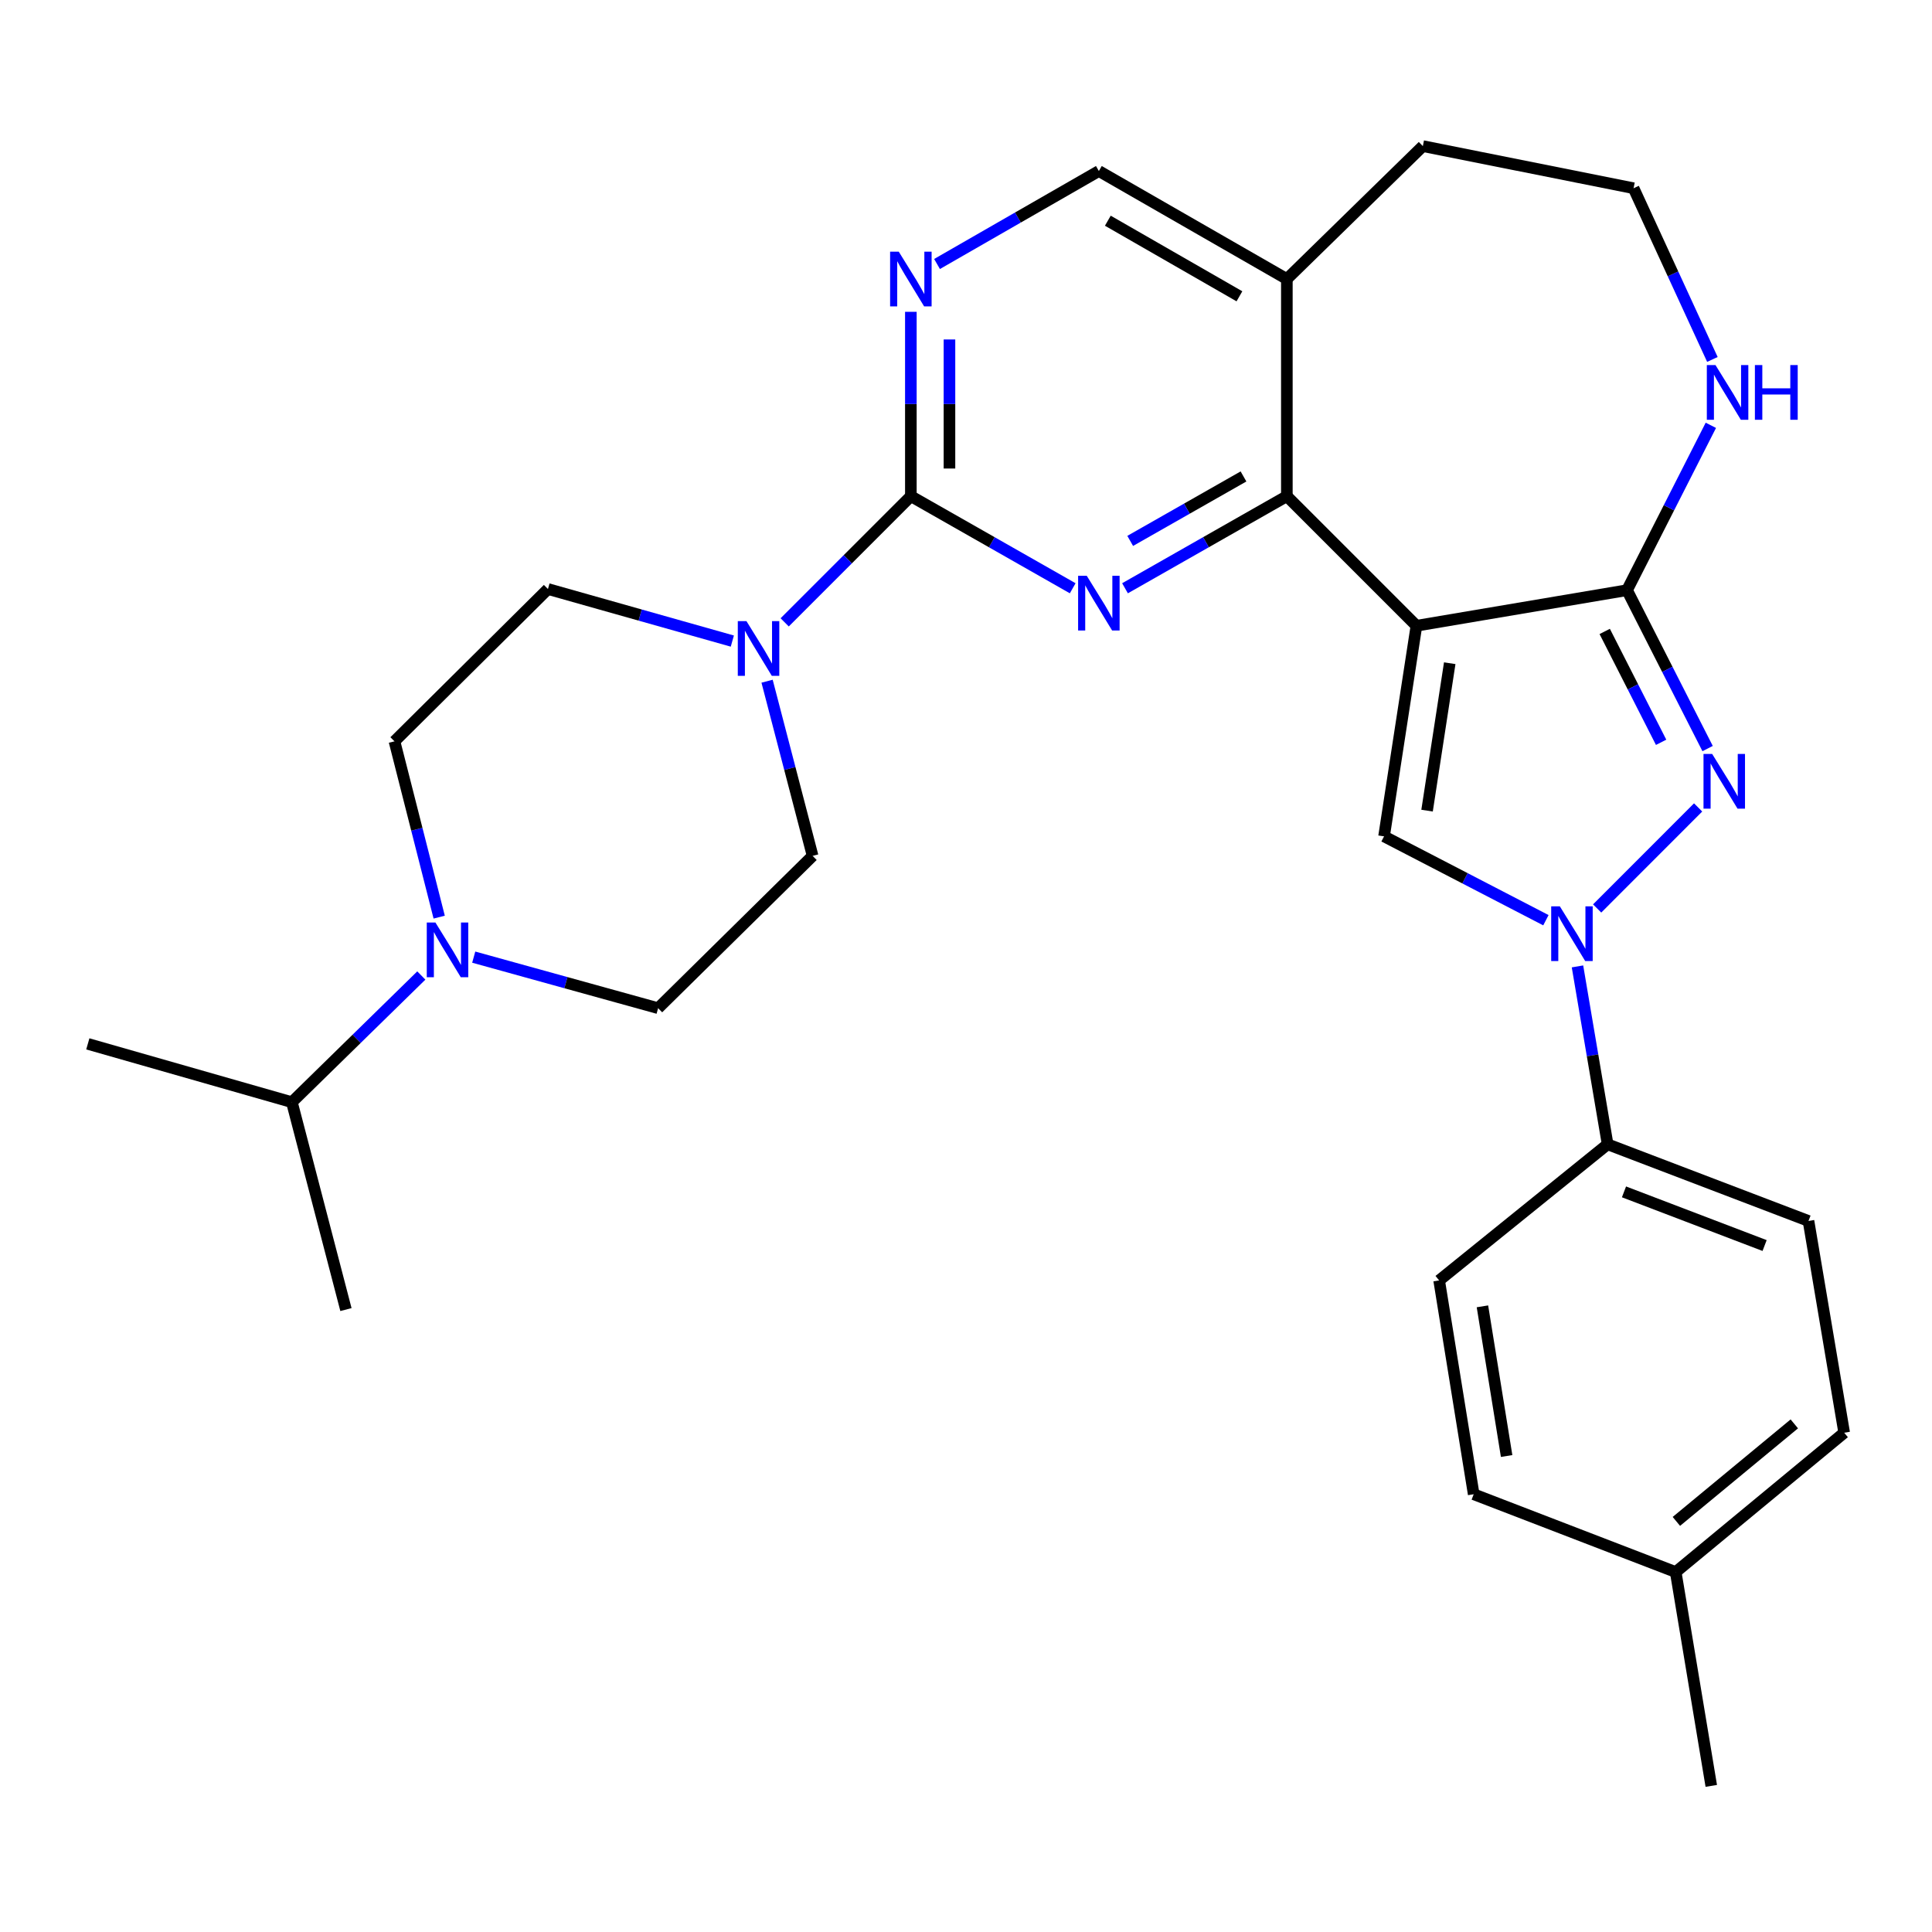 <?xml version='1.0' encoding='iso-8859-1'?>
<svg version='1.1' baseProfile='full'
              xmlns='http://www.w3.org/2000/svg'
                      xmlns:rdkit='http://www.rdkit.org/xml'
                      xmlns:xlink='http://www.w3.org/1999/xlink'
                  xml:space='preserve'
width='1000px' height='1000px' viewBox='0 0 1000 1000'>
<!-- END OF HEADER -->
<rect style='opacity:1.0;fill:#FFFFFF;stroke:none' width='1000' height='1000' x='0' y='0'> </rect>
<path class='bond-0' d='M 733.145,323.89 L 842.152,305.474' style='fill:none;fill-rule:evenodd;stroke:#000000;stroke-width:6px;stroke-linecap:butt;stroke-linejoin:miter;stroke-opacity:1' />
<path class='bond-3' d='M 733.145,323.89 L 716.383,432.897' style='fill:none;fill-rule:evenodd;stroke:#000000;stroke-width:6px;stroke-linecap:butt;stroke-linejoin:miter;stroke-opacity:1' />
<path class='bond-3' d='M 750.38,343.278 L 738.646,419.583' style='fill:none;fill-rule:evenodd;stroke:#000000;stroke-width:6px;stroke-linecap:butt;stroke-linejoin:miter;stroke-opacity:1' />
<path class='bond-4' d='M 733.145,323.89 L 666.075,256.82' style='fill:none;fill-rule:evenodd;stroke:#000000;stroke-width:6px;stroke-linecap:butt;stroke-linejoin:miter;stroke-opacity:1' />
<path class='bond-1' d='M 842.152,305.474 L 863.004,346.465' style='fill:none;fill-rule:evenodd;stroke:#000000;stroke-width:6px;stroke-linecap:butt;stroke-linejoin:miter;stroke-opacity:1' />
<path class='bond-1' d='M 863.004,346.465 L 883.857,387.456' style='fill:none;fill-rule:evenodd;stroke:#0000FF;stroke-width:6px;stroke-linecap:butt;stroke-linejoin:miter;stroke-opacity:1' />
<path class='bond-1' d='M 830.599,326.831 L 845.195,355.525' style='fill:none;fill-rule:evenodd;stroke:#000000;stroke-width:6px;stroke-linecap:butt;stroke-linejoin:miter;stroke-opacity:1' />
<path class='bond-1' d='M 845.195,355.525 L 859.792,384.219' style='fill:none;fill-rule:evenodd;stroke:#0000FF;stroke-width:6px;stroke-linecap:butt;stroke-linejoin:miter;stroke-opacity:1' />
<path class='bond-10' d='M 842.152,305.474 L 863.843,262.81' style='fill:none;fill-rule:evenodd;stroke:#000000;stroke-width:6px;stroke-linecap:butt;stroke-linejoin:miter;stroke-opacity:1' />
<path class='bond-10' d='M 863.843,262.81 L 885.533,220.146' style='fill:none;fill-rule:evenodd;stroke:#0000FF;stroke-width:6px;stroke-linecap:butt;stroke-linejoin:miter;stroke-opacity:1' />
<path class='bond-29' d='M 878.943,417.929 L 826.685,470.224' style='fill:none;fill-rule:evenodd;stroke:#0000FF;stroke-width:6px;stroke-linecap:butt;stroke-linejoin:miter;stroke-opacity:1' />
<path class='bond-2' d='M 800.157,476.3 L 758.27,454.598' style='fill:none;fill-rule:evenodd;stroke:#0000FF;stroke-width:6px;stroke-linecap:butt;stroke-linejoin:miter;stroke-opacity:1' />
<path class='bond-2' d='M 758.27,454.598 L 716.383,432.897' style='fill:none;fill-rule:evenodd;stroke:#000000;stroke-width:6px;stroke-linecap:butt;stroke-linejoin:miter;stroke-opacity:1' />
<path class='bond-12' d='M 816.503,500.207 L 824.305,546.248' style='fill:none;fill-rule:evenodd;stroke:#0000FF;stroke-width:6px;stroke-linecap:butt;stroke-linejoin:miter;stroke-opacity:1' />
<path class='bond-12' d='M 824.305,546.248 L 832.106,592.29' style='fill:none;fill-rule:evenodd;stroke:#000000;stroke-width:6px;stroke-linecap:butt;stroke-linejoin:miter;stroke-opacity:1' />
<path class='bond-5' d='M 666.075,256.82 L 624.191,280.653' style='fill:none;fill-rule:evenodd;stroke:#000000;stroke-width:6px;stroke-linecap:butt;stroke-linejoin:miter;stroke-opacity:1' />
<path class='bond-5' d='M 624.191,280.653 L 582.307,304.486' style='fill:none;fill-rule:evenodd;stroke:#0000FF;stroke-width:6px;stroke-linecap:butt;stroke-linejoin:miter;stroke-opacity:1' />
<path class='bond-5' d='M 643.628,246.604 L 614.309,263.287' style='fill:none;fill-rule:evenodd;stroke:#000000;stroke-width:6px;stroke-linecap:butt;stroke-linejoin:miter;stroke-opacity:1' />
<path class='bond-5' d='M 614.309,263.287 L 584.99,279.97' style='fill:none;fill-rule:evenodd;stroke:#0000FF;stroke-width:6px;stroke-linecap:butt;stroke-linejoin:miter;stroke-opacity:1' />
<path class='bond-11' d='M 666.075,256.82 L 666.075,144.427' style='fill:none;fill-rule:evenodd;stroke:#000000;stroke-width:6px;stroke-linecap:butt;stroke-linejoin:miter;stroke-opacity:1' />
<path class='bond-6' d='M 555.229,304.486 L 513.345,280.653' style='fill:none;fill-rule:evenodd;stroke:#0000FF;stroke-width:6px;stroke-linecap:butt;stroke-linejoin:miter;stroke-opacity:1' />
<path class='bond-6' d='M 513.345,280.653 L 471.46,256.82' style='fill:none;fill-rule:evenodd;stroke:#000000;stroke-width:6px;stroke-linecap:butt;stroke-linejoin:miter;stroke-opacity:1' />
<path class='bond-7' d='M 471.46,256.82 L 438.806,289.475' style='fill:none;fill-rule:evenodd;stroke:#000000;stroke-width:6px;stroke-linecap:butt;stroke-linejoin:miter;stroke-opacity:1' />
<path class='bond-7' d='M 438.806,289.475 L 406.152,322.129' style='fill:none;fill-rule:evenodd;stroke:#0000FF;stroke-width:6px;stroke-linecap:butt;stroke-linejoin:miter;stroke-opacity:1' />
<path class='bond-31' d='M 471.46,256.82 L 471.46,209.109' style='fill:none;fill-rule:evenodd;stroke:#000000;stroke-width:6px;stroke-linecap:butt;stroke-linejoin:miter;stroke-opacity:1' />
<path class='bond-31' d='M 471.46,209.109 L 471.46,161.397' style='fill:none;fill-rule:evenodd;stroke:#0000FF;stroke-width:6px;stroke-linecap:butt;stroke-linejoin:miter;stroke-opacity:1' />
<path class='bond-31' d='M 491.441,242.507 L 491.441,209.109' style='fill:none;fill-rule:evenodd;stroke:#000000;stroke-width:6px;stroke-linecap:butt;stroke-linejoin:miter;stroke-opacity:1' />
<path class='bond-31' d='M 491.441,209.109 L 491.441,175.71' style='fill:none;fill-rule:evenodd;stroke:#0000FF;stroke-width:6px;stroke-linecap:butt;stroke-linejoin:miter;stroke-opacity:1' />
<path class='bond-14' d='M 379.053,331.824 L 331.335,318.349' style='fill:none;fill-rule:evenodd;stroke:#0000FF;stroke-width:6px;stroke-linecap:butt;stroke-linejoin:miter;stroke-opacity:1' />
<path class='bond-14' d='M 331.335,318.349 L 283.617,304.874' style='fill:none;fill-rule:evenodd;stroke:#000000;stroke-width:6px;stroke-linecap:butt;stroke-linejoin:miter;stroke-opacity:1' />
<path class='bond-15' d='M 397.039,352.59 L 408.824,397.794' style='fill:none;fill-rule:evenodd;stroke:#0000FF;stroke-width:6px;stroke-linecap:butt;stroke-linejoin:miter;stroke-opacity:1' />
<path class='bond-15' d='M 408.824,397.794 L 420.609,442.999' style='fill:none;fill-rule:evenodd;stroke:#000000;stroke-width:6px;stroke-linecap:butt;stroke-linejoin:miter;stroke-opacity:1' />
<path class='bond-8' d='M 485.006,136.645 L 526.887,112.585' style='fill:none;fill-rule:evenodd;stroke:#0000FF;stroke-width:6px;stroke-linecap:butt;stroke-linejoin:miter;stroke-opacity:1' />
<path class='bond-8' d='M 526.887,112.585 L 568.768,88.525' style='fill:none;fill-rule:evenodd;stroke:#000000;stroke-width:6px;stroke-linecap:butt;stroke-linejoin:miter;stroke-opacity:1' />
<path class='bond-9' d='M 245.201,495.409 L 292.921,508.622' style='fill:none;fill-rule:evenodd;stroke:#0000FF;stroke-width:6px;stroke-linecap:butt;stroke-linejoin:miter;stroke-opacity:1' />
<path class='bond-9' d='M 292.921,508.622 L 340.64,521.835' style='fill:none;fill-rule:evenodd;stroke:#000000;stroke-width:6px;stroke-linecap:butt;stroke-linejoin:miter;stroke-opacity:1' />
<path class='bond-20' d='M 218.075,504.921 L 184.576,537.705' style='fill:none;fill-rule:evenodd;stroke:#0000FF;stroke-width:6px;stroke-linecap:butt;stroke-linejoin:miter;stroke-opacity:1' />
<path class='bond-20' d='M 184.576,537.705 L 151.076,570.489' style='fill:none;fill-rule:evenodd;stroke:#000000;stroke-width:6px;stroke-linecap:butt;stroke-linejoin:miter;stroke-opacity:1' />
<path class='bond-32' d='M 227.324,474.708 L 215.753,429.209' style='fill:none;fill-rule:evenodd;stroke:#0000FF;stroke-width:6px;stroke-linecap:butt;stroke-linejoin:miter;stroke-opacity:1' />
<path class='bond-32' d='M 215.753,429.209 L 204.181,383.711' style='fill:none;fill-rule:evenodd;stroke:#000000;stroke-width:6px;stroke-linecap:butt;stroke-linejoin:miter;stroke-opacity:1' />
<path class='bond-21' d='M 886.334,186.047 L 865.936,141.737' style='fill:none;fill-rule:evenodd;stroke:#0000FF;stroke-width:6px;stroke-linecap:butt;stroke-linejoin:miter;stroke-opacity:1' />
<path class='bond-21' d='M 865.936,141.737 L 845.538,97.427' style='fill:none;fill-rule:evenodd;stroke:#000000;stroke-width:6px;stroke-linecap:butt;stroke-linejoin:miter;stroke-opacity:1' />
<path class='bond-13' d='M 666.075,144.427 L 568.768,88.525' style='fill:none;fill-rule:evenodd;stroke:#000000;stroke-width:6px;stroke-linecap:butt;stroke-linejoin:miter;stroke-opacity:1' />
<path class='bond-13' d='M 641.526,153.367 L 573.411,114.236' style='fill:none;fill-rule:evenodd;stroke:#000000;stroke-width:6px;stroke-linecap:butt;stroke-linejoin:miter;stroke-opacity:1' />
<path class='bond-25' d='M 666.075,144.427 L 736.464,75.626' style='fill:none;fill-rule:evenodd;stroke:#000000;stroke-width:6px;stroke-linecap:butt;stroke-linejoin:miter;stroke-opacity:1' />
<path class='bond-18' d='M 832.106,592.29 L 936.074,631.974' style='fill:none;fill-rule:evenodd;stroke:#000000;stroke-width:6px;stroke-linecap:butt;stroke-linejoin:miter;stroke-opacity:1' />
<path class='bond-18' d='M 840.576,616.91 L 913.354,644.689' style='fill:none;fill-rule:evenodd;stroke:#000000;stroke-width:6px;stroke-linecap:butt;stroke-linejoin:miter;stroke-opacity:1' />
<path class='bond-19' d='M 832.106,592.29 L 744.9,662.745' style='fill:none;fill-rule:evenodd;stroke:#000000;stroke-width:6px;stroke-linecap:butt;stroke-linejoin:miter;stroke-opacity:1' />
<path class='bond-17' d='M 283.617,304.874 L 204.181,383.711' style='fill:none;fill-rule:evenodd;stroke:#000000;stroke-width:6px;stroke-linecap:butt;stroke-linejoin:miter;stroke-opacity:1' />
<path class='bond-16' d='M 420.609,442.999 L 340.64,521.835' style='fill:none;fill-rule:evenodd;stroke:#000000;stroke-width:6px;stroke-linecap:butt;stroke-linejoin:miter;stroke-opacity:1' />
<path class='bond-22' d='M 936.074,631.974 L 954.545,741.581' style='fill:none;fill-rule:evenodd;stroke:#000000;stroke-width:6px;stroke-linecap:butt;stroke-linejoin:miter;stroke-opacity:1' />
<path class='bond-23' d='M 744.9,662.745 L 762.783,773.418' style='fill:none;fill-rule:evenodd;stroke:#000000;stroke-width:6px;stroke-linecap:butt;stroke-linejoin:miter;stroke-opacity:1' />
<path class='bond-23' d='M 767.308,676.159 L 779.826,753.63' style='fill:none;fill-rule:evenodd;stroke:#000000;stroke-width:6px;stroke-linecap:butt;stroke-linejoin:miter;stroke-opacity:1' />
<path class='bond-26' d='M 151.076,570.489 L 45.455,540.306' style='fill:none;fill-rule:evenodd;stroke:#000000;stroke-width:6px;stroke-linecap:butt;stroke-linejoin:miter;stroke-opacity:1' />
<path class='bond-27' d='M 151.076,570.489 L 179.061,677.831' style='fill:none;fill-rule:evenodd;stroke:#000000;stroke-width:6px;stroke-linecap:butt;stroke-linejoin:miter;stroke-opacity:1' />
<path class='bond-30' d='M 845.538,97.427 L 736.464,75.626' style='fill:none;fill-rule:evenodd;stroke:#000000;stroke-width:6px;stroke-linecap:butt;stroke-linejoin:miter;stroke-opacity:1' />
<path class='bond-33' d='M 954.545,741.581 L 867.34,813.691' style='fill:none;fill-rule:evenodd;stroke:#000000;stroke-width:6px;stroke-linecap:butt;stroke-linejoin:miter;stroke-opacity:1' />
<path class='bond-33' d='M 928.732,736.999 L 867.688,787.476' style='fill:none;fill-rule:evenodd;stroke:#000000;stroke-width:6px;stroke-linecap:butt;stroke-linejoin:miter;stroke-opacity:1' />
<path class='bond-24' d='M 762.783,773.418 L 867.34,813.691' style='fill:none;fill-rule:evenodd;stroke:#000000;stroke-width:6px;stroke-linecap:butt;stroke-linejoin:miter;stroke-opacity:1' />
<path class='bond-28' d='M 867.34,813.691 L 885.755,924.374' style='fill:none;fill-rule:evenodd;stroke:#000000;stroke-width:6px;stroke-linecap:butt;stroke-linejoin:miter;stroke-opacity:1' />
<path  class='atom-2' d='M 886.211 390.231
L 895.491 405.231
Q 896.411 406.711, 897.891 409.391
Q 899.371 412.071, 899.451 412.231
L 899.451 390.231
L 903.211 390.231
L 903.211 418.551
L 899.331 418.551
L 889.371 402.151
Q 888.211 400.231, 886.971 398.031
Q 885.771 395.831, 885.411 395.151
L 885.411 418.551
L 881.731 418.551
L 881.731 390.231
L 886.211 390.231
' fill='#0000FF'/>
<path  class='atom-3' d='M 807.375 469.123
L 816.655 484.123
Q 817.575 485.603, 819.055 488.283
Q 820.535 490.963, 820.615 491.123
L 820.615 469.123
L 824.375 469.123
L 824.375 497.443
L 820.495 497.443
L 810.535 481.043
Q 809.375 479.123, 808.135 476.923
Q 806.935 474.723, 806.575 474.043
L 806.575 497.443
L 802.895 497.443
L 802.895 469.123
L 807.375 469.123
' fill='#0000FF'/>
<path  class='atom-6' d='M 562.508 298.03
L 571.788 313.03
Q 572.708 314.51, 574.188 317.19
Q 575.668 319.87, 575.748 320.03
L 575.748 298.03
L 579.508 298.03
L 579.508 326.35
L 575.628 326.35
L 565.668 309.95
Q 564.508 308.03, 563.268 305.83
Q 562.068 303.63, 561.708 302.95
L 561.708 326.35
L 558.028 326.35
L 558.028 298.03
L 562.508 298.03
' fill='#0000FF'/>
<path  class='atom-8' d='M 386.364 321.496
L 395.644 336.496
Q 396.564 337.976, 398.044 340.656
Q 399.524 343.336, 399.604 343.496
L 399.604 321.496
L 403.364 321.496
L 403.364 349.816
L 399.484 349.816
L 389.524 333.416
Q 388.364 331.496, 387.124 329.296
Q 385.924 327.096, 385.564 326.416
L 385.564 349.816
L 381.884 349.816
L 381.884 321.496
L 386.364 321.496
' fill='#0000FF'/>
<path  class='atom-9' d='M 465.2 130.267
L 474.48 145.267
Q 475.4 146.747, 476.88 149.427
Q 478.36 152.107, 478.44 152.267
L 478.44 130.267
L 482.2 130.267
L 482.2 158.587
L 478.32 158.587
L 468.36 142.187
Q 467.2 140.267, 465.96 138.067
Q 464.76 135.867, 464.4 135.187
L 464.4 158.587
L 460.72 158.587
L 460.72 130.267
L 465.2 130.267
' fill='#0000FF'/>
<path  class='atom-10' d='M 225.373 477.492
L 234.653 492.492
Q 235.573 493.972, 237.053 496.652
Q 238.533 499.332, 238.613 499.492
L 238.613 477.492
L 242.373 477.492
L 242.373 505.812
L 238.493 505.812
L 228.533 489.412
Q 227.373 487.492, 226.133 485.292
Q 224.933 483.092, 224.573 482.412
L 224.573 505.812
L 220.893 505.812
L 220.893 477.492
L 225.373 477.492
' fill='#0000FF'/>
<path  class='atom-11' d='M 887.932 188.956
L 897.212 203.956
Q 898.132 205.436, 899.612 208.116
Q 901.092 210.796, 901.172 210.956
L 901.172 188.956
L 904.932 188.956
L 904.932 217.276
L 901.052 217.276
L 891.092 200.876
Q 889.932 198.956, 888.692 196.756
Q 887.492 194.556, 887.132 193.876
L 887.132 217.276
L 883.452 217.276
L 883.452 188.956
L 887.932 188.956
' fill='#0000FF'/>
<path  class='atom-11' d='M 908.332 188.956
L 912.172 188.956
L 912.172 200.996
L 926.652 200.996
L 926.652 188.956
L 930.492 188.956
L 930.492 217.276
L 926.652 217.276
L 926.652 204.196
L 912.172 204.196
L 912.172 217.276
L 908.332 217.276
L 908.332 188.956
' fill='#0000FF'/>
</svg>

